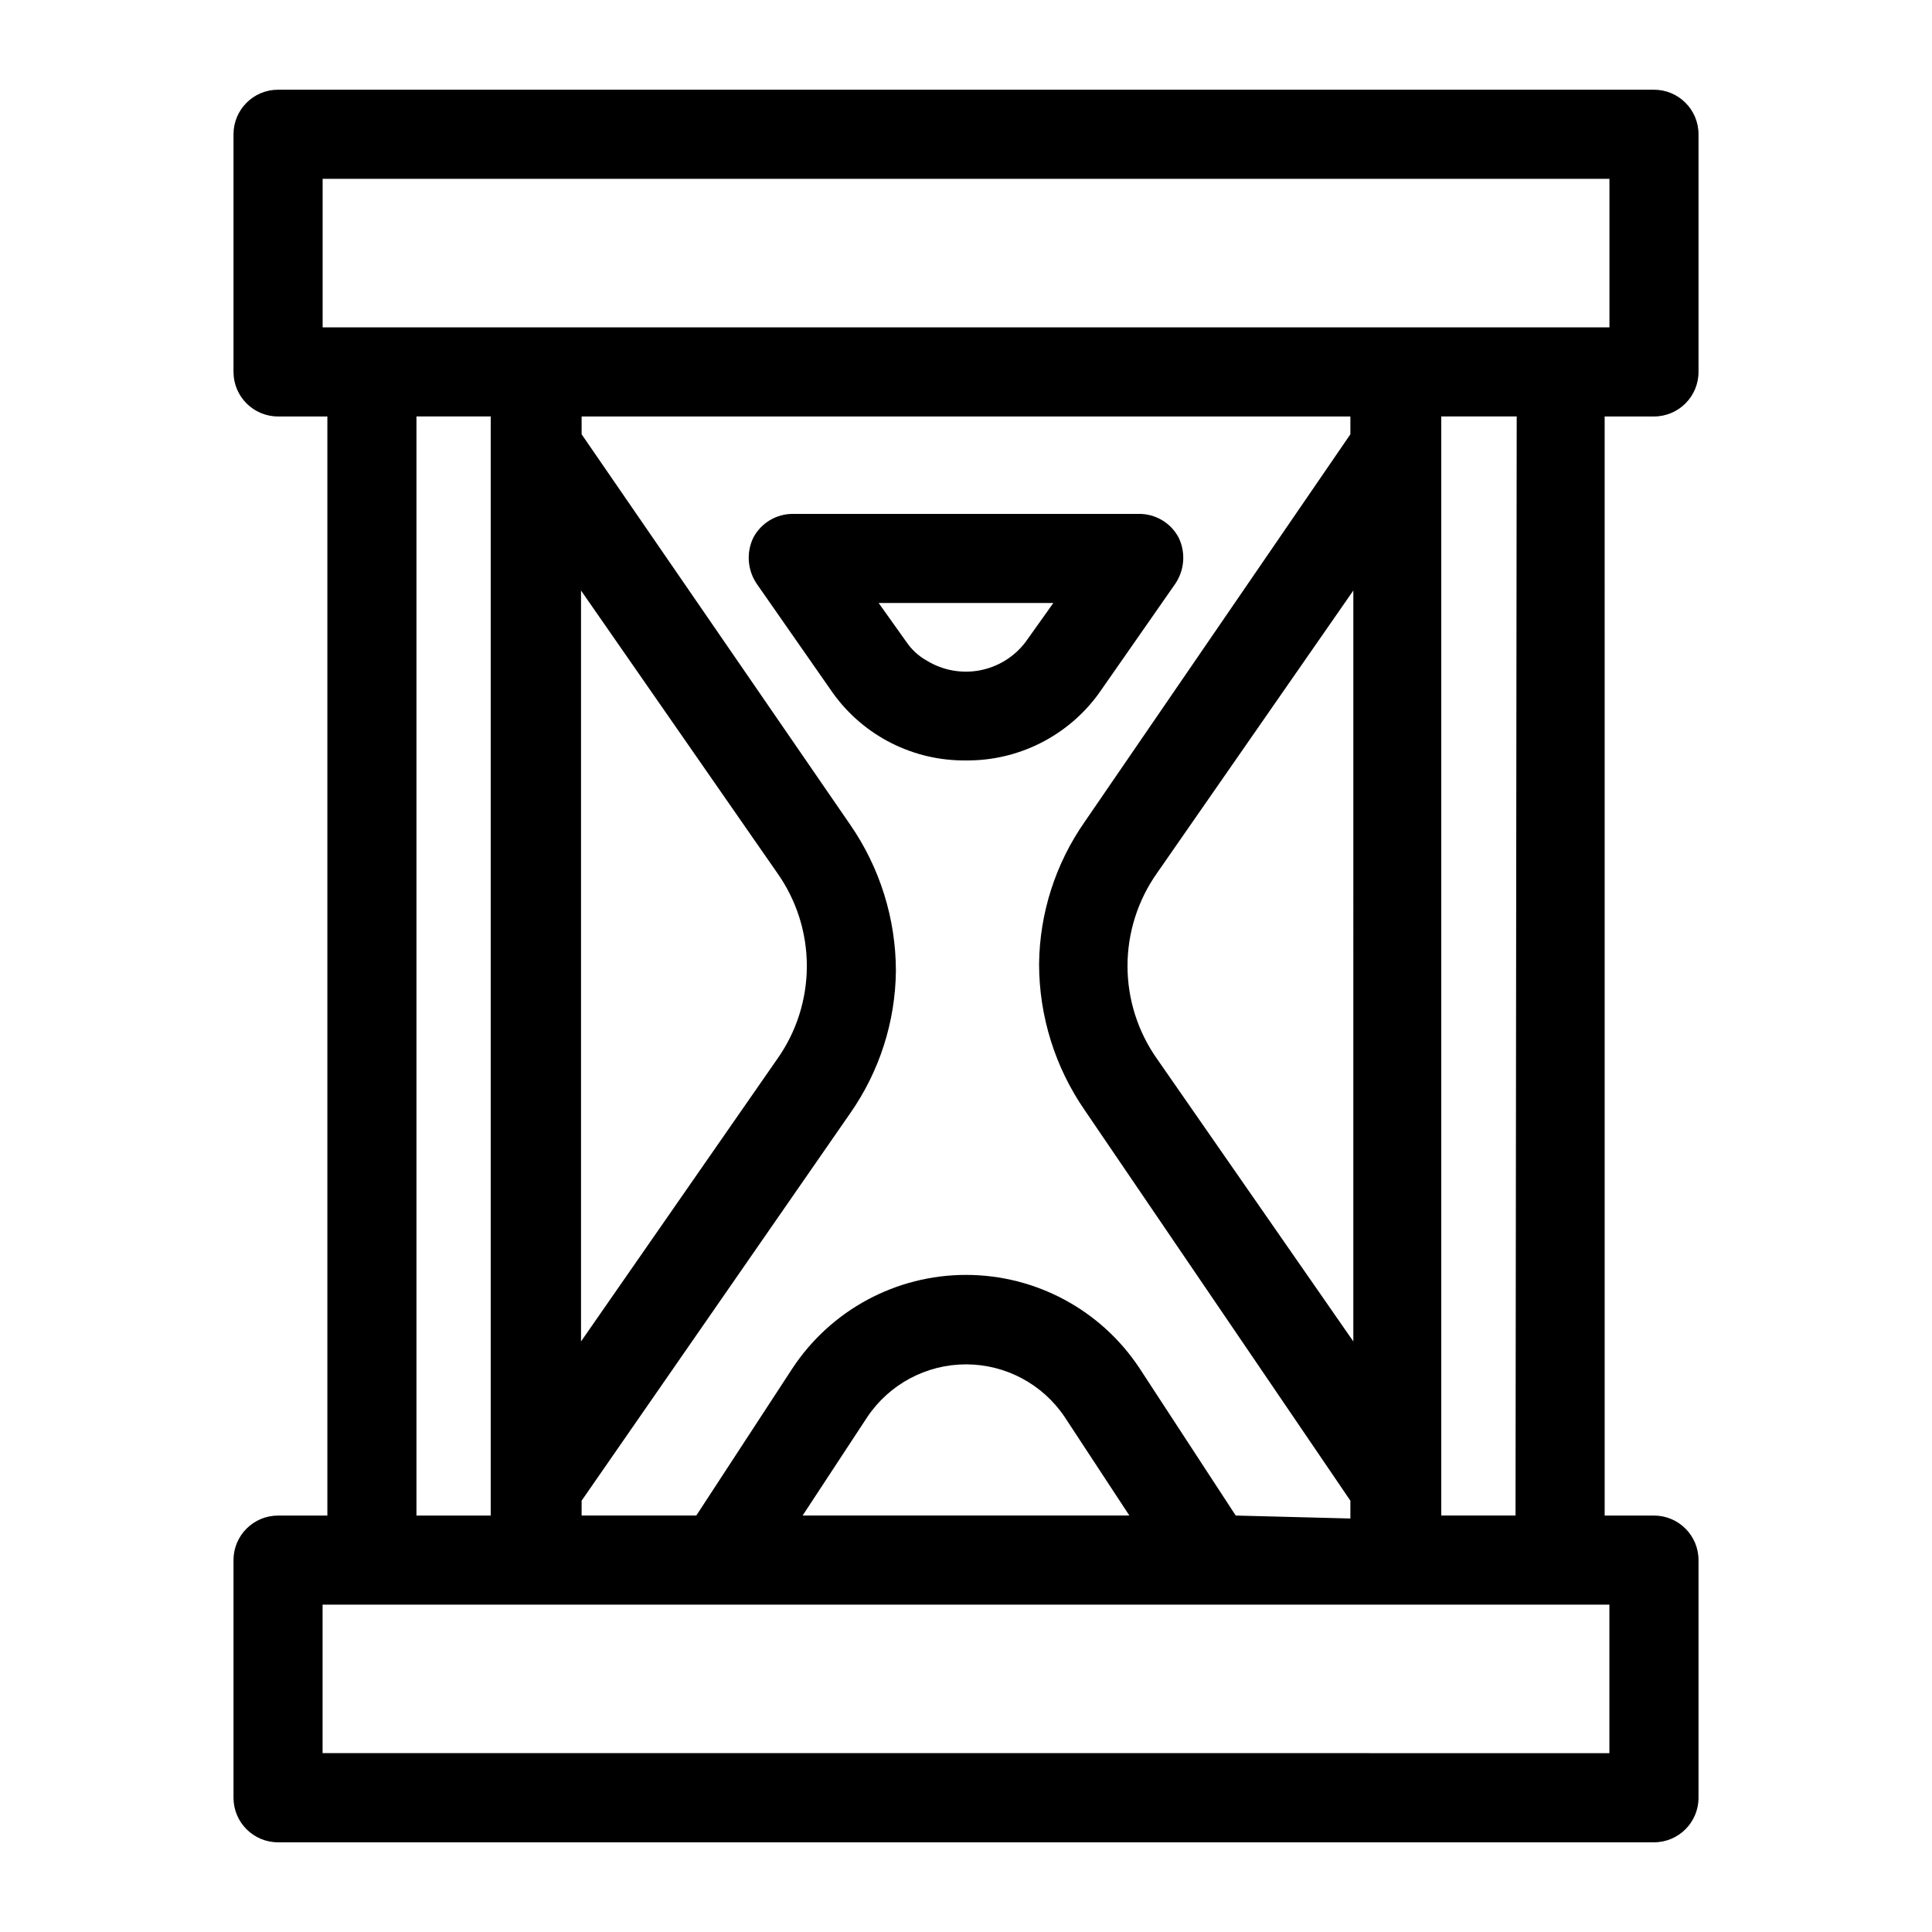 <?xml version="1.0" encoding="UTF-8"?>
<!-- The Best Svg Icon site in the world: iconSvg.co, Visit us! https://iconsvg.co -->
<svg fill="#000000" width="800px" height="800px" version="1.1" viewBox="144 144 512 512" xmlns="http://www.w3.org/2000/svg">
 <g>
  <path d="m582.32 254.37c6.519 0 11.805-5.289 11.805-11.809v-62.977c0-6.523-5.285-11.809-11.805-11.809h-364.63c-6.523 0-11.809 5.285-11.809 11.809v62.977c0 6.519 5.285 11.809 11.809 11.809h13.066v291.27h-13.066c-6.523 0-11.809 5.285-11.809 11.805v62.977c0 6.523 5.285 11.809 11.809 11.809h364.63c6.519 0 11.805-5.285 11.805-11.809v-62.977c0-6.519-5.285-11.805-11.805-11.805h-13.066l-0.004-291.27zm-352.82-62.977h341.02v39.359h-341.02zm241.98 354.24-25.504-39.047c-10.203-15.438-27.473-24.723-45.973-24.723-18.504 0-35.773 9.285-45.973 24.723l-25.504 39.047h-30.391v-3.938l71.164-102.65c7.762-11.082 11.988-24.254 12.125-37.785-0.027-13.84-4.254-27.344-12.125-38.73l-71.164-103.44v-4.723h203.73v4.723l-70.375 102.65c-7.762 11.082-11.988 24.254-12.125 37.785 0.027 13.84 4.254 27.344 12.125 38.73l70.375 103.44v4.723zm-28.184 0h-86.594l17.16-26.137h0.004c5.848-8.703 15.648-13.926 26.137-13.926 10.484 0 20.285 5.223 26.133 13.926zm-145.32-245.14 51.957 74.785c5.133 7.219 7.887 15.859 7.887 24.719 0 8.855-2.754 17.496-7.887 24.715l-51.957 74.785zm204.67 199-51.957-74.785h0.004c-5.133-7.219-7.891-15.859-7.891-24.715 0-8.859 2.758-17.5 7.891-24.719l51.957-74.785zm-248.28-245.13h19.68v291.27h-19.68zm316.14 354.24-341.02-0.004v-39.359h341.02zm-24.875-62.977h-19.684v-291.27h19.996z"/>
  <path d="m435.11 327.89 20.309-29.125c2.492-3.629 2.852-8.316 0.945-12.281-2.062-3.906-6.133-6.336-10.551-6.297h-91.629c-4.418-0.039-8.488 2.391-10.547 6.297-1.91 3.965-1.551 8.652 0.941 12.281l20.309 29.125h0.004c8.156 11.215 21.238 17.789 35.109 17.633 13.859 0.129 26.934-6.438 35.109-17.633zm-19.367-13.695c-2.981 3.902-7.301 6.562-12.129 7.465s-9.816-0.02-14.004-2.586c-2.141-1.188-3.973-2.859-5.356-4.879l-7.398-10.391h46.289z"/>
 </g>
</svg>